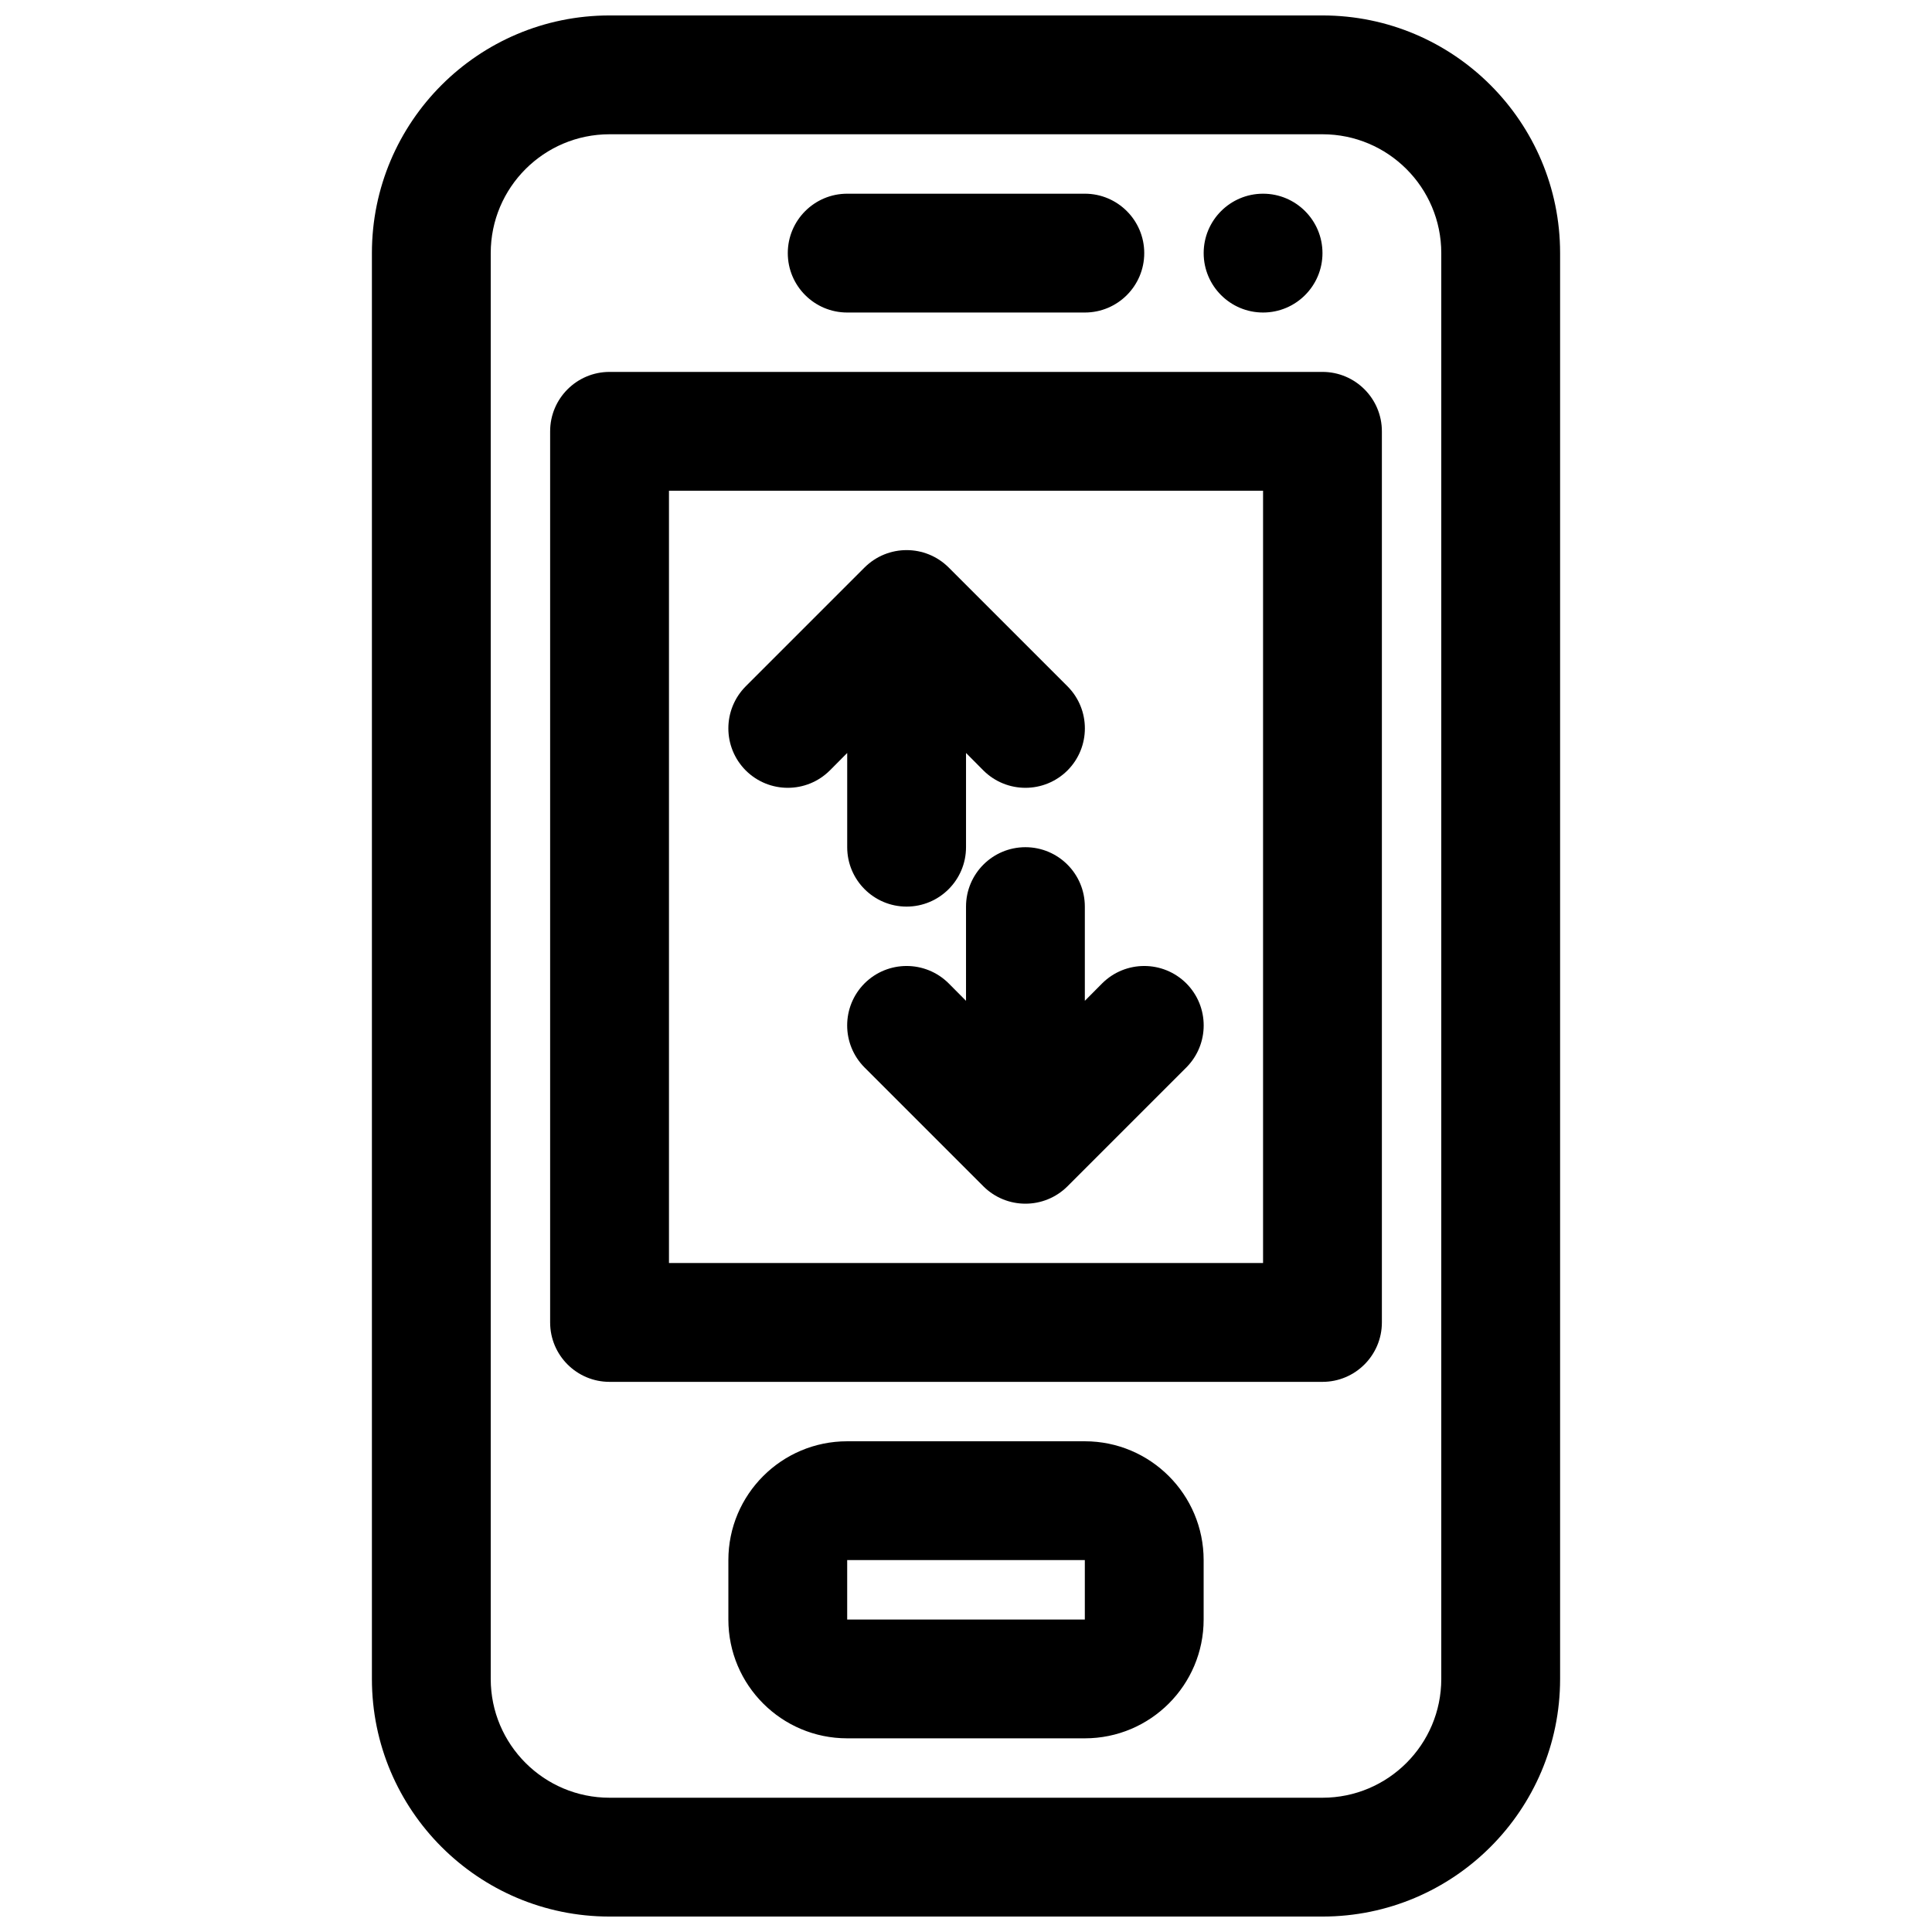 <?xml version="1.0" encoding="UTF-8"?>
<!-- Uploaded to: ICON Repo, www.svgrepo.com, Generator: ICON Repo Mixer Tools -->
<svg width="800px" height="800px" version="1.1" viewBox="144 144 512 512" xmlns="http://www.w3.org/2000/svg">
 <defs>
  <clipPath id="a">
   <path d="m242 148.09h316v503.81h-316z"/>
  </clipPath>
 </defs>
 <g clip-path="url(#a)">
  <path d="m242.56 588.93c0 34.766 28.211 62.977 62.977 62.977h188.93c34.766 0 62.977-28.211 62.977-62.977v-377.86c0-34.762-28.211-62.977-62.977-62.977h-188.93c-34.766 0-62.977 28.215-62.977 62.977zm31.488 0v-377.86c0-17.383 14.105-31.488 31.488-31.488h188.93c17.383 0 31.488 14.105 31.488 31.488v377.86c0 17.383-14.105 31.488-31.488 31.488h-188.93c-17.383 0-31.488-14.105-31.488-31.488zm188.93-31.488c0-17.379-14.109-31.488-31.488-31.488h-62.977c-17.383 0-31.488 14.109-31.488 31.488v15.746c0 17.383 14.105 31.488 31.488 31.488h62.977c17.379 0 31.488-14.105 31.488-31.488zm-94.465 0h62.977v15.746h-62.977zm141.7-299.14c0-8.688-7.055-15.742-15.746-15.742h-188.93c-8.691 0-15.746 7.055-15.746 15.742v236.16c0 8.691 7.055 15.746 15.746 15.746h188.93c8.691 0 15.746-7.055 15.746-15.746zm-31.488 15.746v204.67h-157.44v-204.67zm-78.719 135.18-4.598-4.625c-6.172-6.141-16.121-6.141-22.293 0-6.141 6.168-6.141 16.121 0 22.293l31.488 31.488c6.168 6.141 16.121 6.141 22.293 0l31.488-31.488c6.141-6.172 6.141-16.125 0-22.293-6.172-6.141-16.125-6.141-22.297 0l-4.594 4.625v-24.969c0-8.691-7.055-15.742-15.746-15.742-8.691 0-15.742 7.051-15.742 15.742zm-31.488-65.684v24.973c0 8.688 7.051 15.742 15.742 15.742s15.746-7.055 15.746-15.742v-24.973l4.598 4.629c6.168 6.141 16.121 6.141 22.293 0 6.141-6.172 6.141-16.121 0-22.293l-31.488-31.488c-6.172-6.141-16.121-6.141-22.293 0l-31.488 31.488c-6.141 6.172-6.141 16.121 0 22.293 6.172 6.141 16.121 6.141 22.293 0zm110.21-148.21c8.691 0 15.742 7.055 15.742 15.746 0 8.691-7.051 15.742-15.742 15.742s-15.742-7.051-15.742-15.742c0-8.691 7.051-15.746 15.742-15.746zm-110.21 31.488h62.977c8.688 0 15.742-7.051 15.742-15.742 0-8.691-7.055-15.746-15.742-15.746h-62.977c-8.691 0-15.746 7.055-15.746 15.746 0 8.691 7.055 15.742 15.746 15.742z" fill-rule="evenodd"/>
 </g>
</svg>